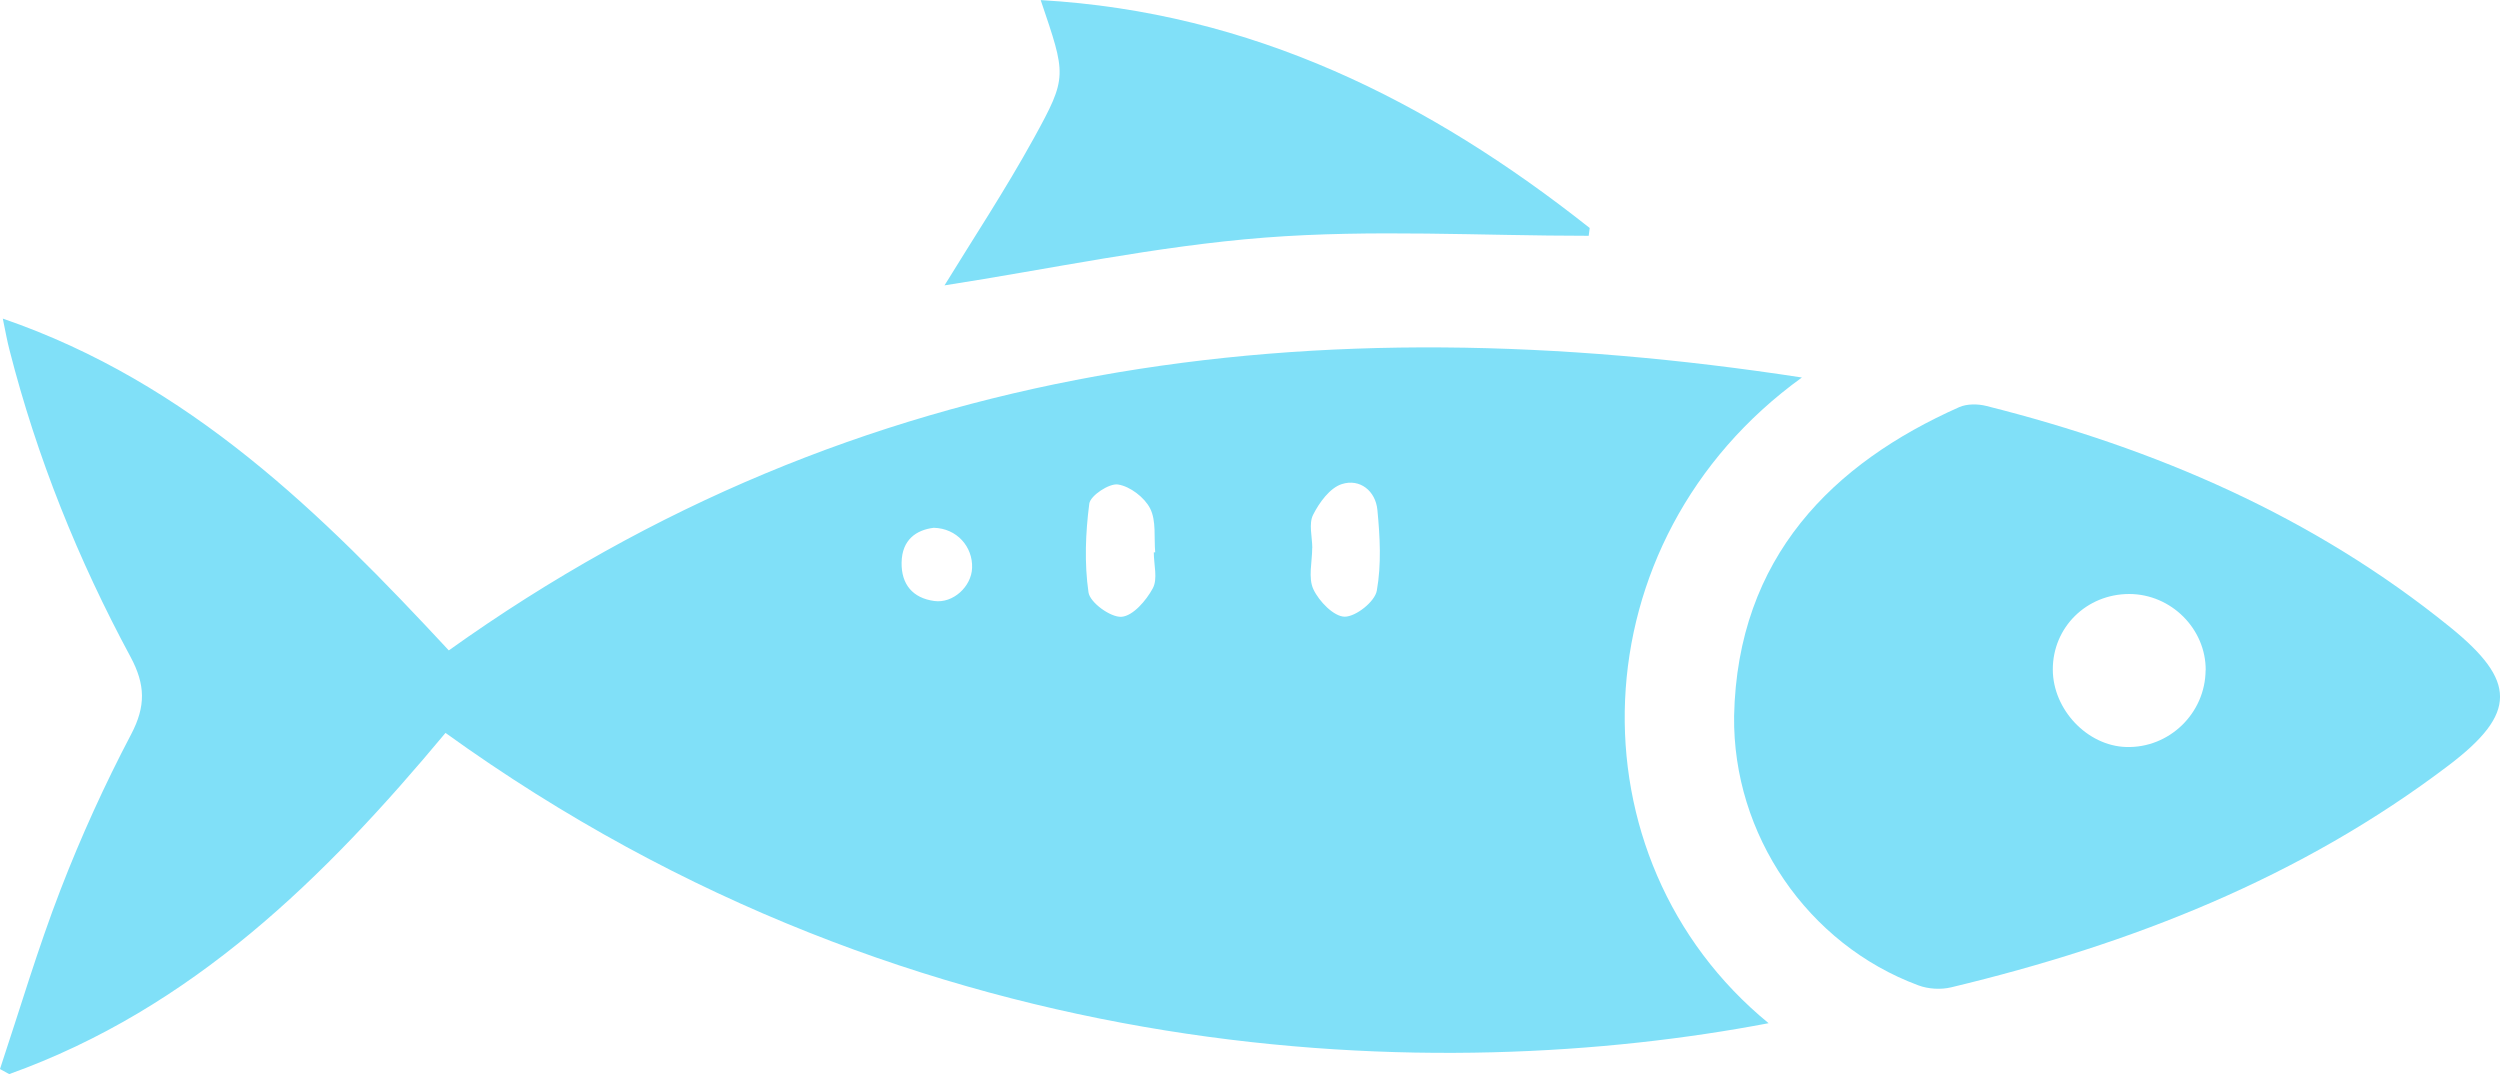 <?xml version="1.0" encoding="UTF-8"?>
<svg id="Calque_2" data-name="Calque 2" xmlns="http://www.w3.org/2000/svg" viewBox="0 0 250 107.41">
  <defs>
    <style>
      .cls-1 {
        fill: #80E0F8;
        stroke-width: 0px;
      }
    </style>
  </defs>
  <g id="Calque_1-2" data-name="Calque 1">
    <g>
      <path class="cls-1" d="M0,106.9c1.99-5.98,3.78-12.04,6.05-17.92,2.05-5.31,4.42-10.52,7.07-15.56,1.47-2.8,1.42-4.96-.06-7.72C7.81,55.96,3.69,45.74.95,35c-.23-.88-.39-1.78-.67-3.14,18.7,6.43,31.91,19.52,44.6,33.18,41.04-29.32,86.7-34.75,135.31-27.29-22.6,16.32-23.44,48.09-3.33,64.57-32.34,6.16-84.51,5.43-132.31-29.03-12.06,14.48-25.35,27.57-43.63,34.12-.3-.17-.61-.34-.91-.5ZM115.39,55.24s.09,0,.13-.01c-.13-1.48.12-3.16-.51-4.39-.56-1.1-2.01-2.21-3.21-2.39-.88-.14-2.76,1.11-2.87,1.91-.38,2.93-.5,5.97-.08,8.88.15,1.02,2.21,2.51,3.3,2.44,1.14-.08,2.47-1.62,3.13-2.85.51-.94.1-2.37.1-3.59ZM131.22,54.79c0,1.4-.42,2.99.12,4.14.56,1.2,2.04,2.73,3.13,2.74,1.12,0,3.02-1.51,3.21-2.6.47-2.62.32-5.39.06-8.07-.18-1.91-1.75-3.17-3.56-2.59-1.19.38-2.25,1.84-2.87,3.07-.45.89-.09,2.19-.08,3.31ZM93.37,52.78c-1.73.21-3.17,1.18-3.21,3.47-.04,2.19,1.12,3.56,3.27,3.85,1.88.26,3.72-1.45,3.78-3.31.08-2.11-1.52-3.96-3.84-4.01Z"/>
      <path class="cls-1" d="M173.41,71.6c.33-15.91,9.91-25.29,22.52-30.89.78-.34,1.87-.33,2.72-.11,16.94,4.26,32.68,11.03,46.37,22.12,6.64,5.38,6.69,8.61-.12,13.79-14.85,11.28-31.8,17.91-49.77,22.22-1.03.25-2.29.18-3.28-.19-11.11-4.11-18.59-15.1-18.44-26.94ZM220.57,67.03c.03-4.14-3.45-7.62-7.64-7.63-4.28,0-7.66,3.33-7.65,7.56.01,4,3.45,7.63,7.34,7.74,4.3.13,7.91-3.36,7.94-7.68Z"/>
      <path class="cls-1" d="M94.45,28.54c2.78-4.54,6.07-9.52,8.94-14.73,3.39-6.16,3.23-6.25.68-13.8,21.1,1.21,38.81,10.05,54.9,22.79-.03.26-.07.52-.1.78-10.8,0-21.65-.65-32.39.18-10.82.84-21.52,3.15-32.04,4.78Z"/>
    </g>
  </g>
</svg>